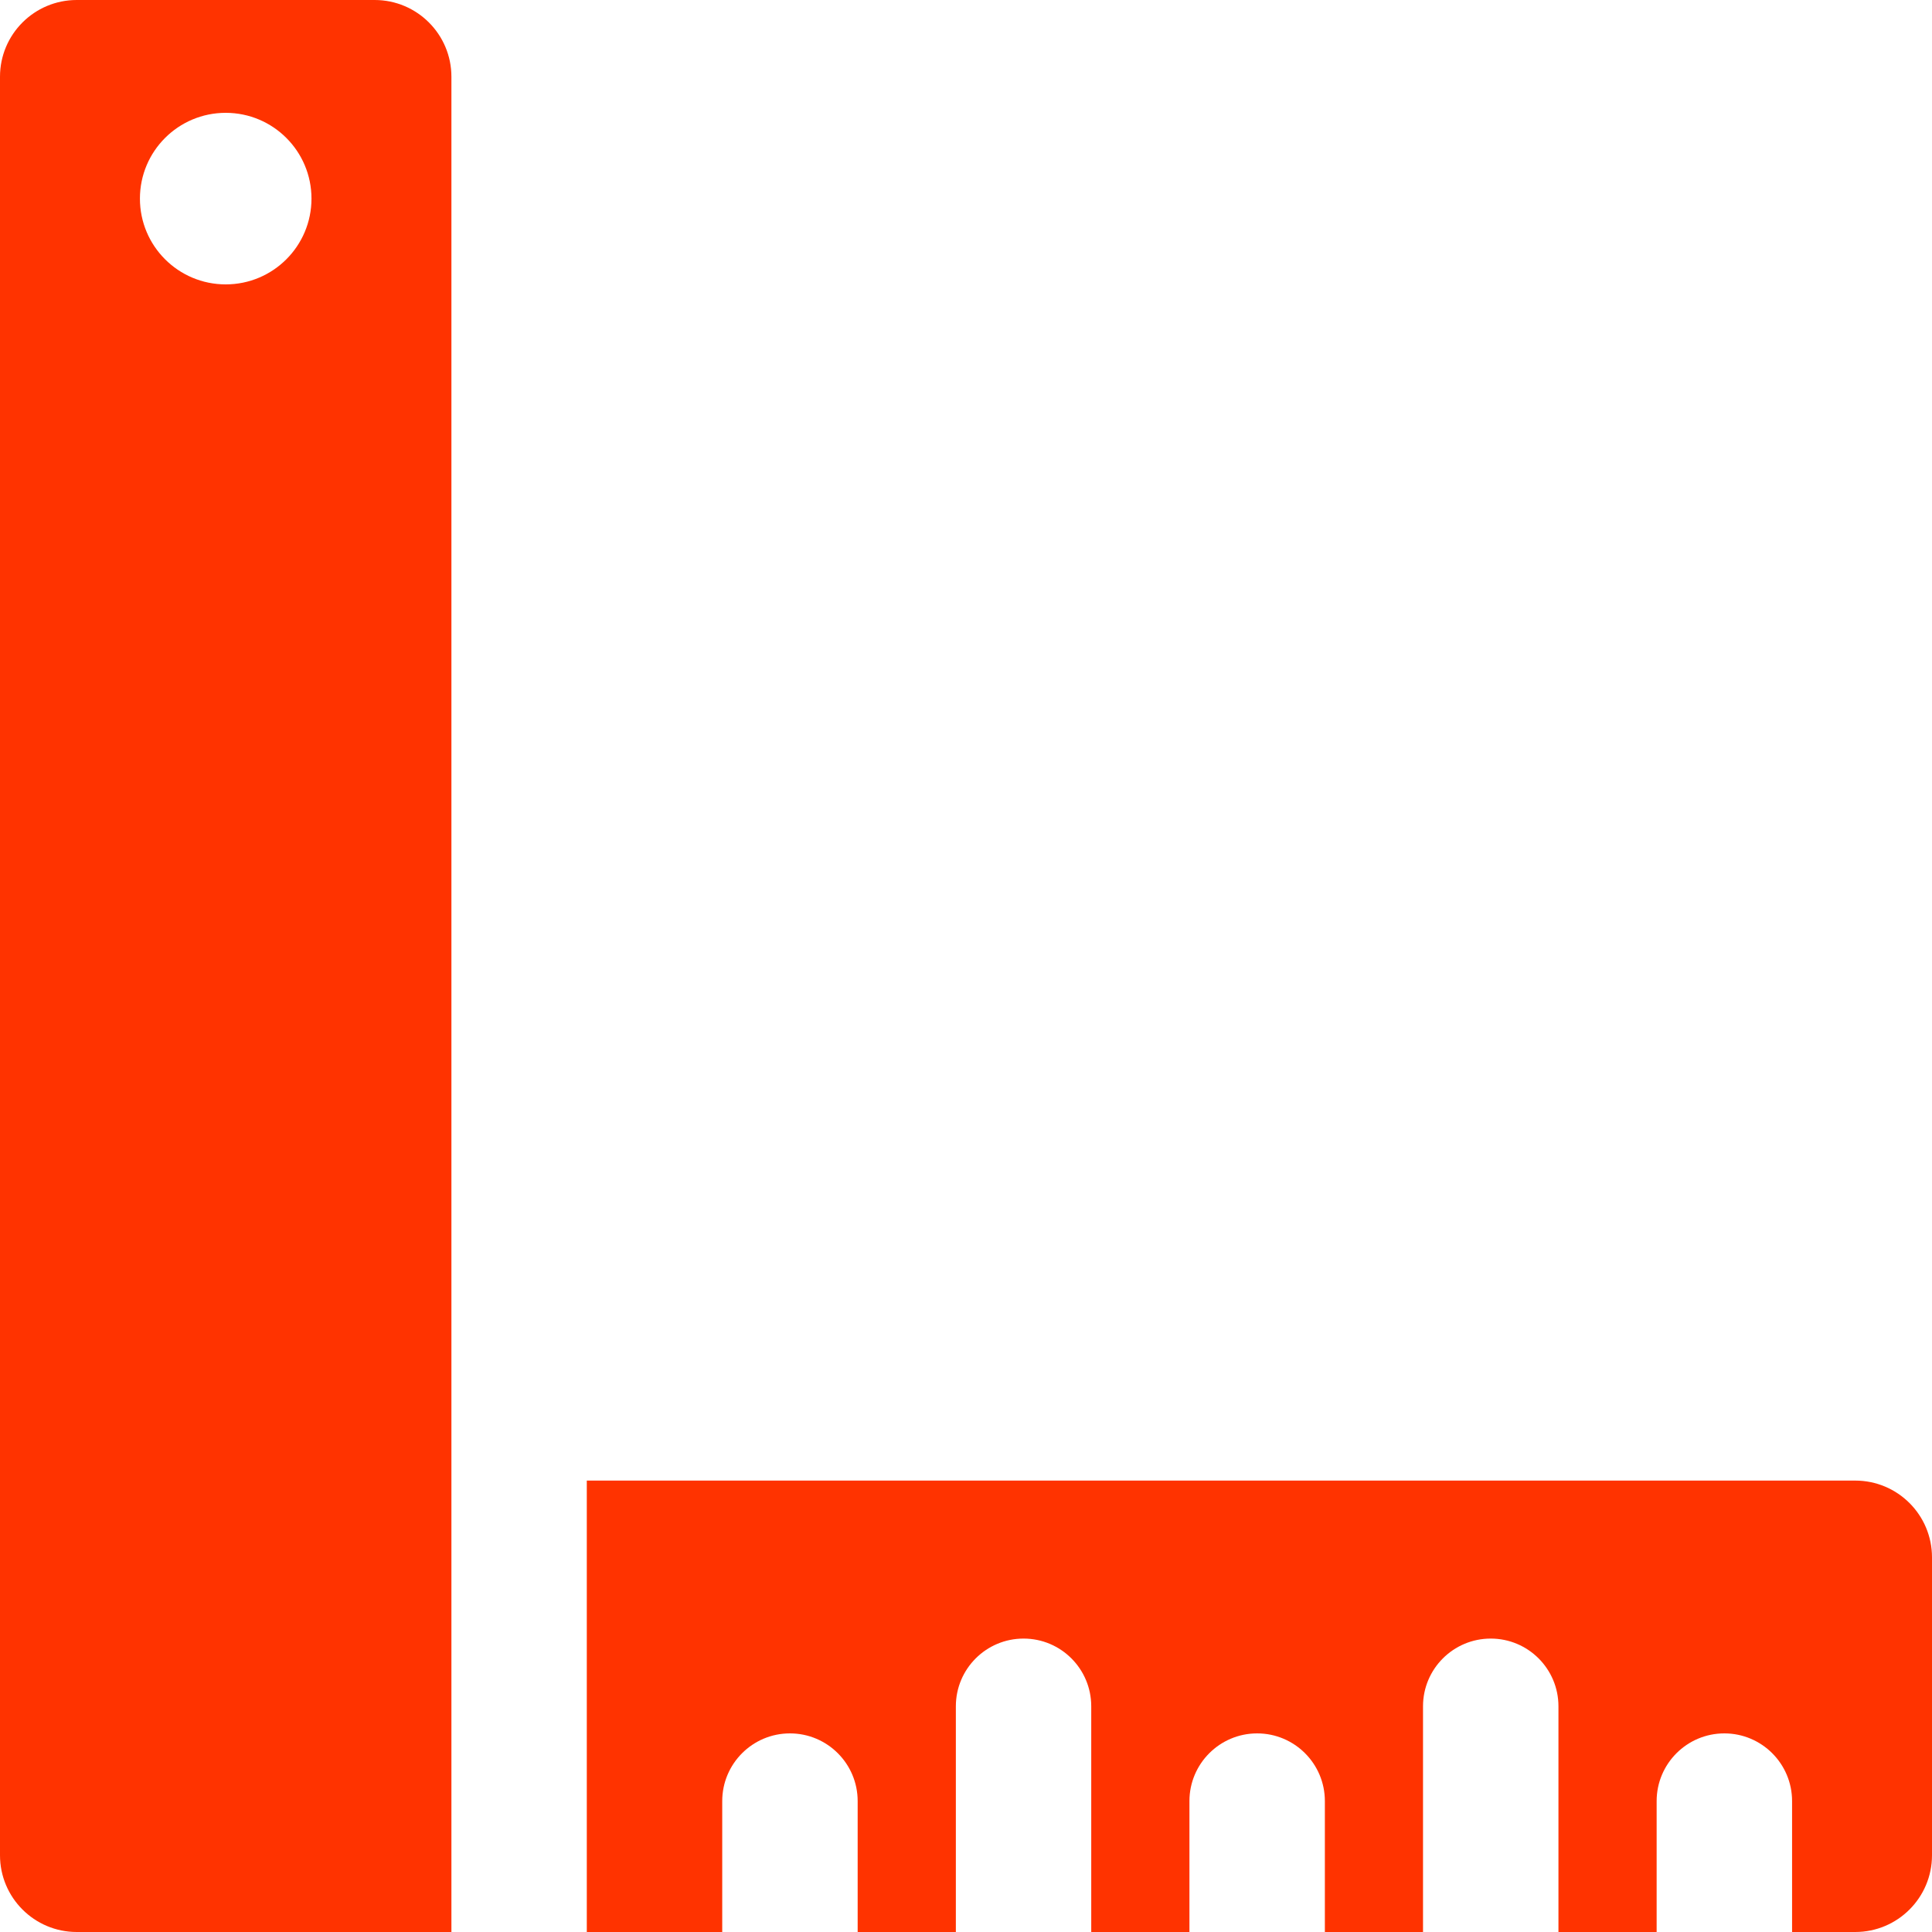 <?xml version="1.0" encoding="UTF-8"?>
<svg xmlns="http://www.w3.org/2000/svg" width="40" height="40" viewBox="0 0 40 40" fill="none">
  <g clip-path="url(#clip0_7_1006)">
    <path d="M38.411 30.654H12.149V40H14.953V37.29C14.953 36.516 15.581 35.888 16.355 35.888C17.129 35.888 17.757 36.516 17.757 37.29V40H19.79V35.327C19.79 34.553 20.417 33.925 21.192 33.925C21.966 33.925 22.593 34.553 22.593 35.327V40H24.626V37.29C24.626 36.516 25.254 35.888 26.028 35.888C26.802 35.888 27.43 36.516 27.43 37.29V40H29.462V35.327C29.462 34.553 30.09 33.925 30.864 33.925C31.639 33.925 32.266 34.553 32.266 35.327V40H34.299V37.29C34.299 36.516 34.927 35.888 35.701 35.888C36.475 35.888 37.103 36.516 37.103 37.29V40H38.411C39.288 40 40 39.289 40 38.411V32.243C40 31.366 39.289 30.654 38.411 30.654Z" fill="#FF3300"></path>
    <path d="M7.757 0H1.589C0.711 0 0 0.711 0 1.589V32.243V38.411C0 39.288 0.711 40 1.589 40H9.346V1.589C9.346 0.711 8.634 0 7.757 0ZM4.673 5.888C3.692 5.888 2.897 5.093 2.897 4.112C2.897 3.131 3.692 2.336 4.673 2.336C5.654 2.336 6.449 3.131 6.449 4.112C6.449 5.093 5.654 5.888 4.673 5.888Z" fill="#FF3300"></path>
  </g>
  <defs>
    <clipPath id="clip0_7_1006">
      <rect width="40" height="40" fill="white"></rect>
    </clipPath>
  </defs>
</svg>
